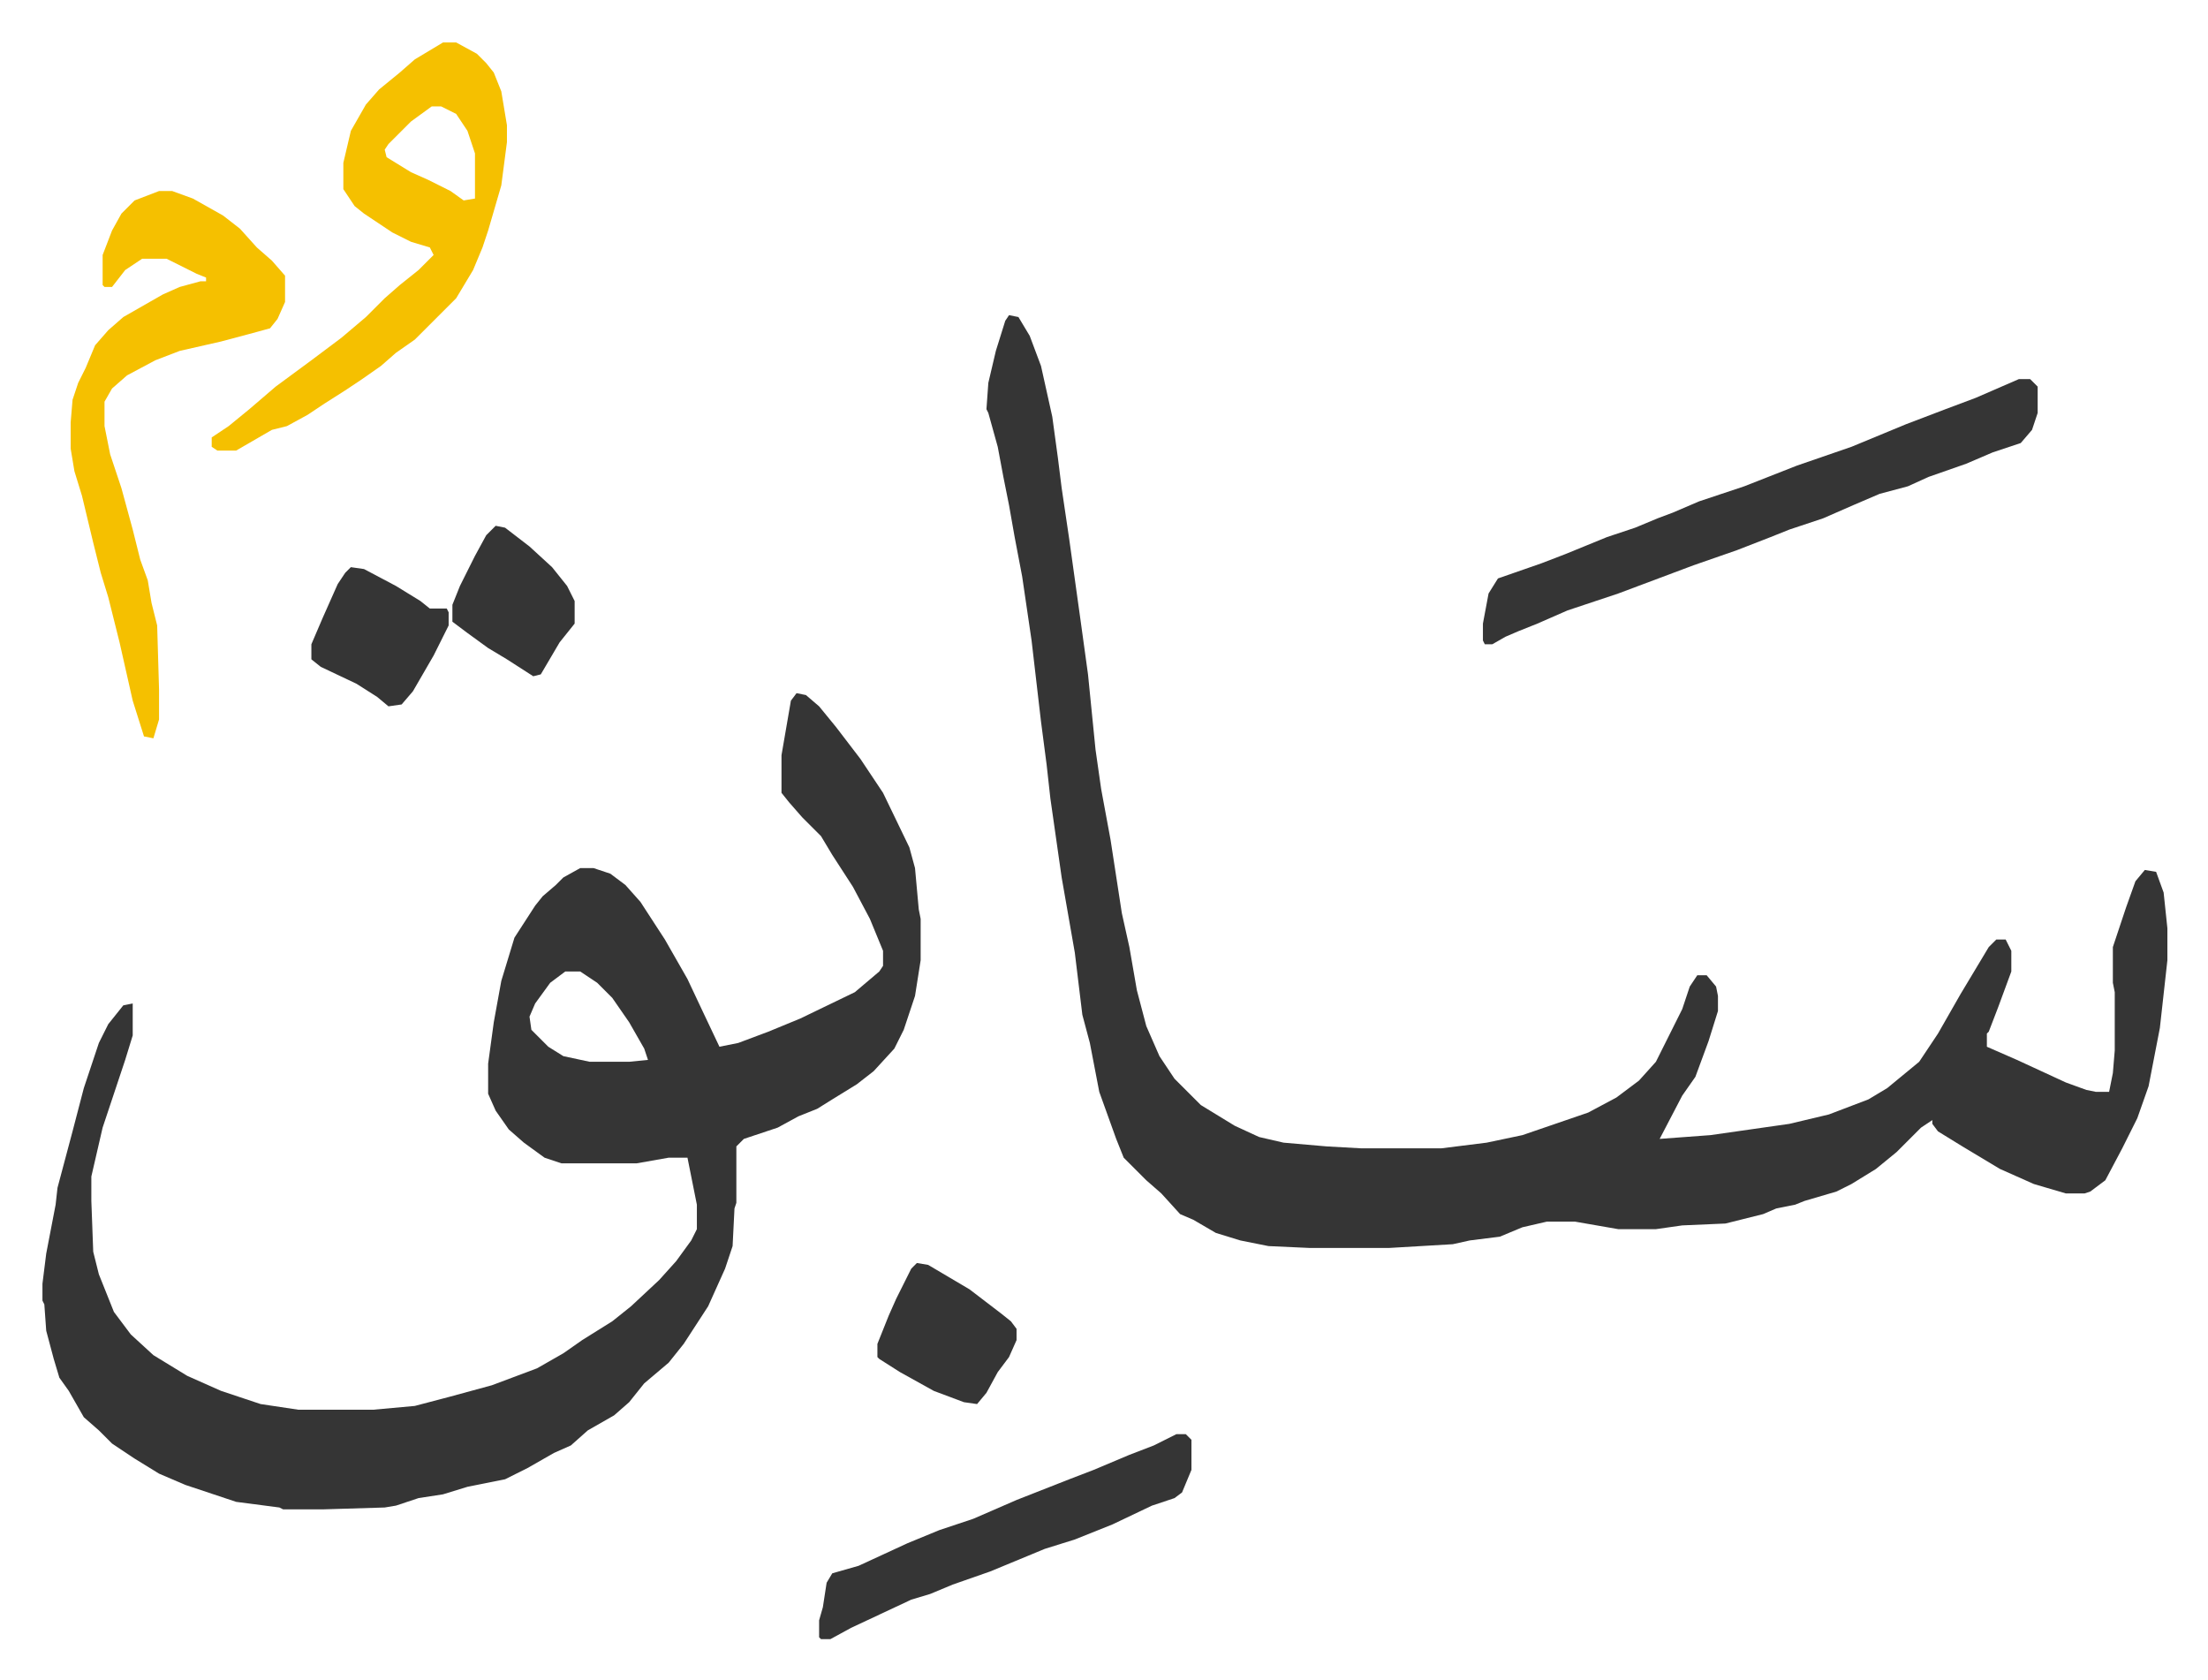 <svg xmlns="http://www.w3.org/2000/svg" role="img" viewBox="-22.58 305.42 1174.16 893.16"><path fill="#353535" id="rule_normal" d="M401 674l5 1 7 6 9 11 13 17 12 18 14 29 3 11 2 22 1 5v22l-3 19-6 18-5 10-11 12-9 7-13 8-8 5-10 4-11 6-18 6-4 4v30l-1 3-1 20-4 12-9 20-13 20-8 10-13 11-8 10-8 7-14 8-9 8-9 4-14 8-12 6-20 4-13 4-13 2-12 4-6 1-33 1h-21l-2-1-23-3-27-9-14-6-13-8-12-8-7-7-8-7-8-14-5-7-3-10-4-15-1-14-1-2v-9l2-16 5-26 1-9 4-15 4-15 6-23 8-24 5-10 8-10 5-1v17l-4 13-12 36-6 26v13l1 27 3 12 8 20 9 12 12 11 18 11 18 8 12 4 9 3 20 3h40l22-2 19-5 22-6 24-9 14-8 10-7 16-10 10-8 15-14 9-10 8-11 3-6v-13l-5-25h-10l-17 3h-40l-9-3-11-8-8-7-7-10-4-9v-16l3-22 4-22 7-23 11-17 4-5 7-6 4-4 9-5h7l9 3 8 6 8 9 13 20 12 21 8 17 9 19 10-2 16-6 17-7 29-14 13-11 2-3v-8l-7-17-9-17-11-17-6-10-10-10-7-8-4-5v-20l5-29zM278 822l-8 6-8 11-3 7 1 7 9 9 8 5 14 3h21l10-1-2-6-8-14-9-13-8-8-9-6zm236-349l5 1 6 10 6 16 6 27 3 22 2 16 4 27 6 43 4 29 4 40 3 21 5 27 6 39 4 18 4 23 5 19 7 16 8 12 14 14 18 11 13 6 13 3 23 2 18 1h43l24-3 19-4 35-12 15-8 12-9 9-10 8-16 6-12 4-12 4-6h5l5 6 1 5v8l-5 16-7 19-7 10-12 23 27-2 42-6 21-5 21-8 10-6 17-14 10-15 12-21 15-25 4-4h5l3 6v11l-7 19-5 13-1 1v7l16 7 26 12 11 4 5 1h7l2-10 1-12v-31l-1-5v-19l7-21 5-14 5-6 6 1 4 11 2 19v17l-4 36-6 31-6 17-8 16-9 17-8 6-3 1h-10l-17-5-18-8-10-6-10-6-13-8-3-4v-2l-6 4-13 13-11 9-13 8-8 4-17 5-5 2-10 2-7 3-20 5-23 1-14 2h-20l-23-4h-15l-13 3-12 5-16 2-9 2-34 2h-42l-22-1-15-3-13-4-12-7-7-3-10-11-8-7-12-12-4-10-9-25-5-26-4-15-4-33-7-40-6-42-2-18-3-23-5-43-5-34-4-21-3-17-3-15-3-16-5-18-1-2 1-14 4-17 5-16z"/><path fill="#f5c000" id="rule_iqlab" d="M62 407h7l11 4 16 9 9 7 9 10 8 7 7 8v14l-4 9-4 5-11 3-15 4-22 5-13 5-15 8-8 7-4 7v13l3 15 6 18 6 22 4 16 4 11 2 12 3 12 1 34v16l-3 10-5-1-6-19-7-31-6-24-4-13-4-16-6-25-4-13-2-12v-14l1-12 3-9 4-8 5-12 7-8 8-7 21-12 9-4 11-3h3v-2l-5-2-16-8H53l-9 6-7 9h-4l-1-1v-16l5-13 5-9 7-7z"/><path fill="#f5c000" id="rule_iqlab" d="M213 328h7l11 6 5 5 4 5 4 10 3 18v9l-3 23-7 24-3 9-5 12-9 15-22 22-10 7-8 7-10 7-9 6-11 7-9 6-11 6-8 2-19 11H93l-3-2v-5l9-6 11-9 14-12 19-14 16-12 13-11 10-10 8-7 10-8 8-8-2-4-10-3-10-5-15-10-5-4-6-9v-14l4-17 8-14 7-8 11-9 8-7zm-6 34l-11 8-12 12-2 3 1 4 13 8 9 4 12 6 7 5 6-1v-24l-4-12-6-9-8-4z"/><path fill="#353535" id="rule_normal" d="M1051 507h6l4 4v14l-3 9-6 7-15 5-14 6-20 7-11 5-15 4-14 6-16 7-18 6-10 4-18 7-23 8-40 15-27 9-16 7-10 4-7 3-7 4h-4l-1-2v-9l3-16 5-8 23-8 13-5 22-9 15-5 12-5 8-3 14-6 24-8 28-11 29-10 29-12 21-8 16-6zm-448 561h5l3 3v16l-5 12-4 3-12 4-21 10-20 8-16 5-29 12-20 7-12 5-10 3-32 15-11 6h-5l-1-1v-9l2-7 2-13 3-5 14-4 26-12 17-7 18-6 23-10 28-11 13-5 19-8 13-5zm-138-91l6 1 22 13 17 13 5 4 3 4v6l-4 9-6 8-6 11-5 6-7-1-16-6-18-10-11-7-1-1v-7l6-15 4-9 8-16zM164 607l7 1 17 9 13 8 5 4h9l1 2v7l-8 16-11 19-6 7-7 1-6-5-11-7-19-9-5-4v-8l6-14 4-9 4-9 4-6zm77-22l5 1 13 10 12 11 8 10 4 8v12l-8 10-10 17-4 1-14-9-10-6-11-8-8-6v-9l4-10 8-16 6-11z"/></svg>
